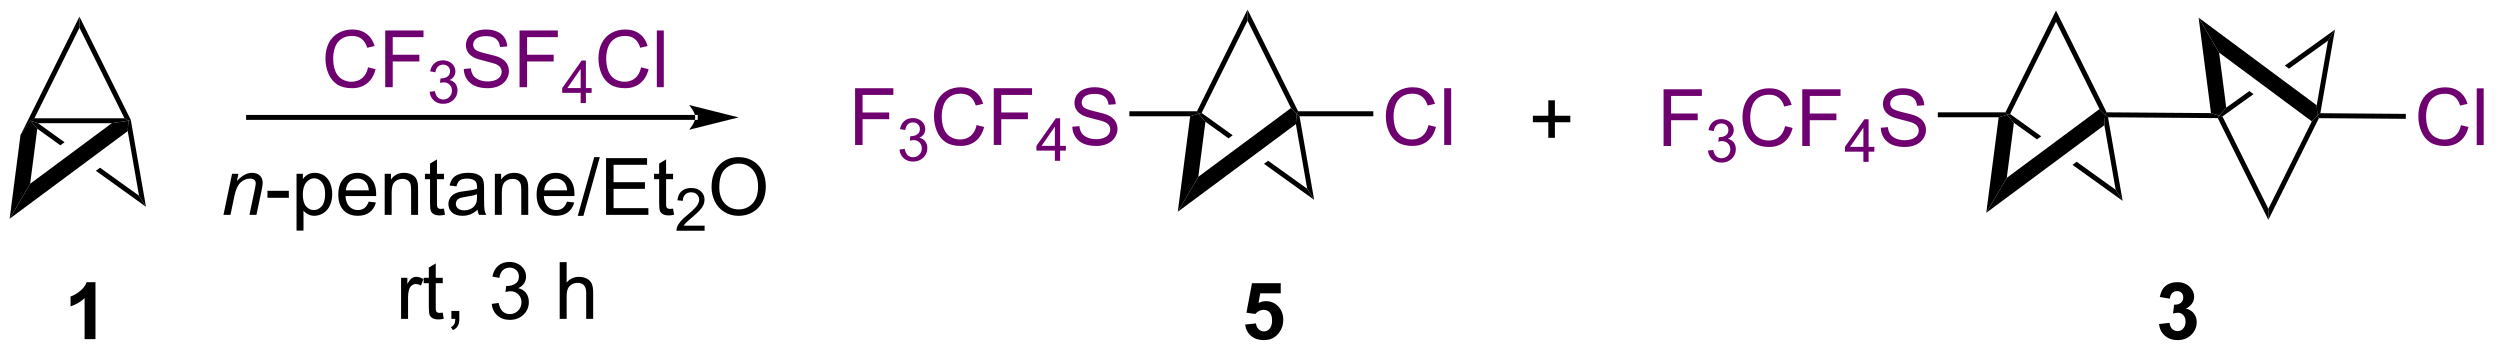 <?xml version="1.0" encoding="UTF-8"?>
<!DOCTYPE svg PUBLIC '-//W3C//DTD SVG 1.0//EN'
          'http://www.w3.org/TR/2001/REC-SVG-20010904/DTD/svg10.dtd'>
<svg stroke-dasharray="none" shape-rendering="auto" xmlns="http://www.w3.org/2000/svg" font-family="'Dialog'" text-rendering="auto" width="346" fill-opacity="1" color-interpolation="auto" color-rendering="auto" preserveAspectRatio="xMidYMid meet" font-size="12px" viewBox="0 0 346 49" fill="black" xmlns:xlink="http://www.w3.org/1999/xlink" stroke="black" image-rendering="auto" stroke-miterlimit="10" stroke-linecap="square" stroke-linejoin="miter" font-style="normal" stroke-width="1" height="49" stroke-dashoffset="0" font-weight="normal" stroke-opacity="1"
><!--Generated by the Batik Graphics2D SVG Generator--><defs id="genericDefs"
  /><g
  ><defs id="defs1"
    ><clipPath clipPathUnits="userSpaceOnUse" id="clipPath1"
      ><path d="M0.646 0.646 L259.539 0.646 L259.539 36.97 L0.646 36.97 L0.646 0.646 Z"
      /></clipPath
      ><clipPath clipPathUnits="userSpaceOnUse" id="clipPath2"
      ><path d="M-0.972 26.92 L-0.972 62.235 L250.723 62.235 L250.723 26.92 Z"
      /></clipPath
    ></defs
    ><g transform="scale(1.333,1.333) translate(-0.646,-0.646) matrix(1.029,0,0,1.029,1.646,-27.045)"
    ><path d="M2.493 38.865 L2.09 39.115 L1.097 40.551 L7.041 28.595 L7.041 29.718 Z" stroke="none" clip-path="url(#clipPath2)"
    /></g
    ><g transform="matrix(1.371,0,0,1.371,1.333,-36.92)"
    ><path d="M7.041 29.718 L7.041 28.595 L12.232 39.037 L11.992 39.115 L11.589 38.865 Z" stroke="none" clip-path="url(#clipPath2)"
    /></g
    ><g transform="matrix(1.371,0,0,1.371,1.333,-36.92)"
    ><path d="M2.09 39.115 L2.791 39.927 L5.121 41.599 L5.121 41.599 L5.542 41.286 L5.542 41.286 L2.867 39.365 L2.09 39.115 ZM9.125 43.858 L8.703 44.171 L8.703 44.171 L13.766 47.806 L13.062 46.685 L9.125 43.858 Z" stroke="none" clip-path="url(#clipPath2)"
    /></g
    ><g transform="matrix(1.371,0,0,1.371,1.333,-36.92)"
    ><path d="M11.922 40.164 L11.992 39.115 L12.232 39.037 L13.766 47.806 L13.062 46.685 Z" stroke="none" clip-path="url(#clipPath2)"
    /></g
    ><g transform="matrix(1.371,0,0,1.371,1.333,-36.92)"
    ><path d="M1.097 40.551 L2.09 39.115 L2.791 39.927 L2.071 45.481 L0 49.01 Z" stroke="none" clip-path="url(#clipPath2)"
    /></g
    ><g transform="matrix(1.371,0,0,1.371,1.333,-36.92)"
    ><path d="M10.313 39.365 L11.992 39.115 L11.922 40.164 L0 49.01 L2.071 45.481 Z" stroke="none" clip-path="url(#clipPath2)"
    /></g
    ><g transform="matrix(1.371,0,0,1.371,1.333,-36.92)"
    ><path d="M2.867 39.365 L2.09 39.115 L2.493 38.865 L11.589 38.865 L11.992 39.115 L10.313 39.365 Z" stroke="none" clip-path="url(#clipPath2)"
    /></g
    ><g transform="matrix(1.371,0,0,1.371,1.333,-36.92)"
    ><path d="M69.211 39.03 L69.211 39.03 L24.12 39.03 L23.87 39.03 L23.87 38.53 L24.12 38.53 L69.211 38.53 L69.461 38.53 L69.461 39.03 ZM73.586 38.78 L68.586 37.53 C68.586 37.53 69.211 38.233 69.211 38.78 C69.211 39.327 68.586 40.03 68.586 40.03 Z" stroke="none" clip-path="url(#clipPath2)"
    /></g
    ><g transform="matrix(1.371,0,0,1.371,1.333,-36.92)"
    ><path d="M120.331 38.334 L120.013 38.413 L119.858 38.163 L124.964 27.893 L124.964 29.016 Z" stroke="none" clip-path="url(#clipPath2)"
    /></g
    ><g transform="matrix(1.371,0,0,1.371,1.333,-36.92)"
    ><path d="M124.964 29.016 L124.964 27.893 L130.07 38.163 L129.915 38.413 L129.35 37.836 Z" stroke="none" clip-path="url(#clipPath2)"
    /></g
    ><g transform="matrix(1.371,0,0,1.371,1.333,-36.92)"
    ><path d="M120.331 38.334 L120.013 38.413 L120.714 39.224 L123.044 40.897 L123.044 40.897 L123.465 40.584 L123.465 40.584 L120.331 38.334 ZM127.047 43.156 L126.626 43.468 L126.626 43.468 L131.689 47.103 L130.985 45.982 L127.047 43.156 Z" stroke="none" clip-path="url(#clipPath2)"
    /></g
    ><g transform="matrix(1.371,0,0,1.371,1.333,-36.92)"
    ><path d="M129.845 39.461 L129.915 38.413 L130.213 38.663 L131.689 47.103 L130.985 45.982 Z" stroke="none" clip-path="url(#clipPath2)"
    /></g
    ><g transform="matrix(1.371,0,0,1.371,1.333,-36.92)"
    ><path d="M119.174 38.663 L120.013 38.413 L120.714 39.224 L119.994 44.778 L117.923 48.307 Z" stroke="none" clip-path="url(#clipPath2)"
    /></g
    ><g transform="matrix(1.371,0,0,1.371,1.333,-36.92)"
    ><path d="M129.35 37.836 L129.915 38.413 L129.845 39.461 L117.923 48.307 L119.994 44.778 Z" stroke="none" clip-path="url(#clipPath2)"
    /></g
    ><g fill="rgb(111,0,111)" transform="matrix(1.371,0,0,1.371,1.333,-36.92)" stroke="rgb(111,0,111)"
    ><path d="M143.23 39.555 L143.988 39.745 Q143.751 40.68 143.131 41.172 Q142.511 41.662 141.618 41.662 Q140.691 41.662 140.11 41.284 Q139.532 40.907 139.227 40.193 Q138.925 39.477 138.925 38.657 Q138.925 37.761 139.266 37.097 Q139.61 36.43 140.24 36.084 Q140.87 35.737 141.628 35.737 Q142.488 35.737 143.074 36.175 Q143.66 36.612 143.891 37.407 L143.144 37.581 Q142.946 36.956 142.566 36.672 Q142.188 36.386 141.613 36.386 Q140.954 36.386 140.508 36.703 Q140.066 37.019 139.886 37.552 Q139.706 38.086 139.706 38.651 Q139.706 39.383 139.92 39.927 Q140.133 40.472 140.581 40.742 Q141.032 41.011 141.555 41.011 Q142.191 41.011 142.631 40.644 Q143.074 40.276 143.23 39.555 ZM144.817 41.563 L144.817 35.836 L145.52 35.836 L145.52 41.563 L144.817 41.563 Z" stroke="none" clip-path="url(#clipPath2)"
    /></g
    ><g transform="matrix(1.371,0,0,1.371,1.333,-36.92)"
    ><path d="M130.213 38.663 L129.915 38.413 L130.07 38.163 L137.661 38.163 L137.661 38.663 Z" stroke="none" clip-path="url(#clipPath2)"
    /></g
    ><g fill="rgb(111,0,111)" transform="matrix(1.371,0,0,1.371,1.333,-36.92)" stroke="rgb(111,0,111)"
    ><path d="M85.347 41.563 L85.347 35.836 L89.211 35.836 L89.211 36.511 L86.104 36.511 L86.104 38.284 L88.792 38.284 L88.792 38.961 L86.104 38.961 L86.104 41.563 L85.347 41.563 Z" stroke="none" clip-path="url(#clipPath2)"
    /></g
    ><g fill="rgb(111,0,111)" transform="matrix(1.371,0,0,1.371,1.333,-36.92)" stroke="rgb(111,0,111)"
    ><path d="M89.829 42.028 L90.356 41.958 Q90.448 42.407 90.665 42.604 Q90.884 42.801 91.198 42.801 Q91.569 42.801 91.825 42.544 Q92.083 42.286 92.083 41.905 Q92.083 41.542 91.845 41.307 Q91.608 41.071 91.241 41.071 Q91.093 41.071 90.87 41.13 L90.929 40.667 Q90.981 40.673 91.013 40.673 Q91.35 40.673 91.62 40.497 Q91.889 40.321 91.889 39.954 Q91.889 39.665 91.692 39.475 Q91.497 39.284 91.186 39.284 Q90.878 39.284 90.673 39.477 Q90.468 39.671 90.409 40.057 L89.882 39.964 Q89.979 39.432 90.321 39.141 Q90.665 38.85 91.175 38.85 Q91.526 38.85 91.821 39.001 Q92.118 39.151 92.274 39.413 Q92.43 39.673 92.43 39.965 Q92.43 40.245 92.28 40.473 Q92.132 40.702 91.839 40.837 Q92.22 40.925 92.43 41.202 Q92.641 41.477 92.641 41.893 Q92.641 42.456 92.231 42.848 Q91.821 43.239 91.194 43.239 Q90.63 43.239 90.255 42.903 Q89.882 42.565 89.829 42.028 Z" stroke="none" clip-path="url(#clipPath2)"
    /></g
    ><g fill="rgb(111,0,111)" transform="matrix(1.371,0,0,1.371,1.333,-36.92)" stroke="rgb(111,0,111)"
    ><path d="M97.617 39.555 L98.375 39.745 Q98.138 40.68 97.518 41.172 Q96.898 41.662 96.005 41.662 Q95.078 41.662 94.497 41.284 Q93.919 40.907 93.614 40.193 Q93.312 39.477 93.312 38.657 Q93.312 37.761 93.653 37.097 Q93.997 36.43 94.627 36.084 Q95.258 35.737 96.016 35.737 Q96.875 35.737 97.461 36.175 Q98.047 36.612 98.278 37.407 L97.531 37.581 Q97.333 36.956 96.953 36.672 Q96.575 36.386 96 36.386 Q95.341 36.386 94.896 36.703 Q94.453 37.019 94.273 37.552 Q94.094 38.086 94.094 38.651 Q94.094 39.383 94.307 39.927 Q94.521 40.472 94.969 40.742 Q95.419 41.011 95.943 41.011 Q96.578 41.011 97.018 40.644 Q97.461 40.276 97.617 39.555 ZM99.347 41.563 L99.347 35.836 L103.212 35.836 L103.212 36.511 L100.105 36.511 L100.105 38.284 L102.793 38.284 L102.793 38.961 L100.105 38.961 L100.105 41.563 L99.347 41.563 Z" stroke="none" clip-path="url(#clipPath2)"
    /></g
    ><g fill="rgb(111,0,111)" transform="matrix(1.371,0,0,1.371,1.333,-36.92)" stroke="rgb(111,0,111)"
    ><path d="M105.517 43.163 L105.517 42.133 L103.654 42.133 L103.654 41.651 L105.615 38.868 L106.045 38.868 L106.045 41.651 L106.625 41.651 L106.625 42.133 L106.045 42.133 L106.045 43.163 L105.517 43.163 ZM105.517 41.651 L105.517 39.714 L104.174 41.651 L105.517 41.651 Z" stroke="none" clip-path="url(#clipPath2)"
    /></g
    ><g fill="rgb(111,0,111)" transform="matrix(1.371,0,0,1.371,1.333,-36.92)" stroke="rgb(111,0,111)"
    ><path d="M107.274 39.722 L107.99 39.659 Q108.04 40.089 108.225 40.365 Q108.412 40.641 108.803 40.81 Q109.194 40.98 109.68 40.98 Q110.115 40.98 110.446 40.852 Q110.779 40.722 110.941 40.498 Q111.102 40.274 111.102 40.008 Q111.102 39.737 110.946 39.537 Q110.79 39.336 110.43 39.198 Q110.201 39.11 109.412 38.92 Q108.623 38.73 108.305 38.563 Q107.897 38.347 107.694 38.029 Q107.493 37.711 107.493 37.315 Q107.493 36.883 107.738 36.505 Q107.985 36.128 108.457 35.933 Q108.93 35.737 109.509 35.737 Q110.147 35.737 110.631 35.943 Q111.118 36.149 111.378 36.547 Q111.641 36.946 111.662 37.448 L110.936 37.503 Q110.876 36.961 110.537 36.685 Q110.201 36.407 109.54 36.407 Q108.852 36.407 108.537 36.659 Q108.225 36.909 108.225 37.266 Q108.225 37.573 108.446 37.774 Q108.665 37.972 109.589 38.183 Q110.514 38.391 110.858 38.547 Q111.358 38.776 111.595 39.13 Q111.834 39.485 111.834 39.946 Q111.834 40.401 111.571 40.808 Q111.311 41.211 110.819 41.438 Q110.329 41.662 109.717 41.662 Q108.938 41.662 108.412 41.435 Q107.889 41.206 107.589 40.753 Q107.29 40.297 107.274 39.722 Z" stroke="none" clip-path="url(#clipPath2)"
    /></g
    ><g transform="matrix(1.371,0,0,1.371,1.333,-36.92)"
    ><path d="M119.858 38.163 L120.013 38.413 L119.174 38.663 L113.034 38.663 L113.034 38.163 Z" stroke="none" clip-path="url(#clipPath2)"
    /></g
    ><g fill="rgb(111,0,111)" transform="matrix(1.371,0,0,1.371,1.333,-36.92)" stroke="rgb(111,0,111)"
    ><path d="M36.185 33.725 L36.943 33.915 Q36.706 34.85 36.086 35.342 Q35.466 35.832 34.573 35.832 Q33.646 35.832 33.065 35.454 Q32.487 35.077 32.182 34.363 Q31.88 33.647 31.88 32.827 Q31.88 31.931 32.221 31.267 Q32.565 30.6 33.195 30.254 Q33.826 29.907 34.584 29.907 Q35.443 29.907 36.029 30.345 Q36.615 30.782 36.846 31.577 L36.099 31.751 Q35.901 31.126 35.521 30.842 Q35.143 30.556 34.568 30.556 Q33.909 30.556 33.464 30.873 Q33.021 31.189 32.841 31.723 Q32.662 32.256 32.662 32.821 Q32.662 33.553 32.875 34.097 Q33.089 34.642 33.537 34.913 Q33.987 35.181 34.511 35.181 Q35.146 35.181 35.586 34.814 Q36.029 34.446 36.185 33.725 ZM37.916 35.733 L37.916 30.006 L41.78 30.006 L41.78 30.681 L38.673 30.681 L38.673 32.454 L41.361 32.454 L41.361 33.131 L38.673 33.131 L38.673 35.733 L37.916 35.733 Z" stroke="none" clip-path="url(#clipPath2)"
    /></g
    ><g fill="rgb(111,0,111)" transform="matrix(1.371,0,0,1.371,1.333,-36.92)" stroke="rgb(111,0,111)"
    ><path d="M42.398 36.198 L42.925 36.128 Q43.017 36.577 43.234 36.774 Q43.453 36.972 43.767 36.972 Q44.138 36.972 44.394 36.714 Q44.652 36.456 44.652 36.075 Q44.652 35.712 44.414 35.477 Q44.177 35.241 43.81 35.241 Q43.662 35.241 43.439 35.3 L43.498 34.837 Q43.55 34.843 43.581 34.843 Q43.919 34.843 44.189 34.667 Q44.459 34.491 44.459 34.124 Q44.459 33.835 44.261 33.645 Q44.066 33.454 43.755 33.454 Q43.447 33.454 43.242 33.647 Q43.037 33.841 42.978 34.227 L42.451 34.134 Q42.548 33.602 42.89 33.311 Q43.234 33.02 43.744 33.02 Q44.095 33.02 44.39 33.171 Q44.687 33.321 44.843 33.583 Q44.999 33.843 44.999 34.136 Q44.999 34.415 44.849 34.643 Q44.701 34.872 44.408 35.007 Q44.789 35.095 44.999 35.372 Q45.211 35.647 45.211 36.063 Q45.211 36.626 44.8 37.018 Q44.39 37.409 43.763 37.409 Q43.199 37.409 42.824 37.073 Q42.451 36.735 42.398 36.198 Z" stroke="none" clip-path="url(#clipPath2)"
    /></g
    ><g fill="rgb(111,0,111)" transform="matrix(1.371,0,0,1.371,1.333,-36.92)" stroke="rgb(111,0,111)"
    ><path d="M45.842 33.892 L46.558 33.829 Q46.608 34.259 46.793 34.535 Q46.98 34.811 47.371 34.98 Q47.761 35.15 48.248 35.15 Q48.683 35.15 49.014 35.022 Q49.347 34.892 49.509 34.668 Q49.67 34.444 49.67 34.178 Q49.67 33.907 49.514 33.707 Q49.358 33.506 48.998 33.368 Q48.769 33.28 47.98 33.09 Q47.191 32.9 46.873 32.733 Q46.465 32.517 46.261 32.199 Q46.061 31.881 46.061 31.485 Q46.061 31.053 46.306 30.676 Q46.553 30.298 47.025 30.103 Q47.498 29.907 48.077 29.907 Q48.715 29.907 49.199 30.113 Q49.686 30.319 49.946 30.717 Q50.209 31.116 50.23 31.618 L49.504 31.673 Q49.444 31.131 49.105 30.855 Q48.769 30.577 48.108 30.577 Q47.42 30.577 47.105 30.829 Q46.793 31.079 46.793 31.436 Q46.793 31.743 47.014 31.944 Q47.233 32.142 48.157 32.353 Q49.082 32.561 49.426 32.717 Q49.926 32.946 50.163 33.301 Q50.402 33.655 50.402 34.116 Q50.402 34.571 50.139 34.978 Q49.879 35.381 49.386 35.608 Q48.897 35.832 48.285 35.832 Q47.506 35.832 46.98 35.605 Q46.457 35.376 46.157 34.923 Q45.858 34.467 45.842 33.892 ZM51.475 35.733 L51.475 30.006 L55.34 30.006 L55.34 30.681 L52.233 30.681 L52.233 32.454 L54.92 32.454 L54.92 33.131 L52.233 33.131 L52.233 35.733 L51.475 35.733 Z" stroke="none" clip-path="url(#clipPath2)"
    /></g
    ><g fill="rgb(111,0,111)" transform="matrix(1.371,0,0,1.371,1.333,-36.92)" stroke="rgb(111,0,111)"
    ><path d="M57.645 37.333 L57.645 36.304 L55.782 36.304 L55.782 35.821 L57.743 33.038 L58.172 33.038 L58.172 35.821 L58.752 35.821 L58.752 36.304 L58.172 36.304 L58.172 37.333 L57.645 37.333 ZM57.645 35.821 L57.645 33.884 L56.301 35.821 L57.645 35.821 Z" stroke="none" clip-path="url(#clipPath2)"
    /></g
    ><g fill="rgb(111,0,111)" transform="matrix(1.371,0,0,1.371,1.333,-36.92)" stroke="rgb(111,0,111)"
    ><path d="M63.745 33.725 L64.503 33.915 Q64.266 34.85 63.647 35.342 Q63.027 35.832 62.133 35.832 Q61.206 35.832 60.626 35.454 Q60.048 35.077 59.743 34.363 Q59.441 33.647 59.441 32.827 Q59.441 31.931 59.782 31.267 Q60.126 30.6 60.756 30.254 Q61.386 29.907 62.144 29.907 Q63.003 29.907 63.589 30.345 Q64.175 30.782 64.407 31.577 L63.66 31.751 Q63.462 31.126 63.081 30.842 Q62.704 30.556 62.128 30.556 Q61.469 30.556 61.024 30.873 Q60.581 31.189 60.402 31.723 Q60.222 32.256 60.222 32.821 Q60.222 33.553 60.436 34.097 Q60.649 34.642 61.097 34.913 Q61.548 35.181 62.071 35.181 Q62.706 35.181 63.147 34.814 Q63.589 34.446 63.745 33.725 ZM65.333 35.733 L65.333 30.006 L66.036 30.006 L66.036 35.733 L65.333 35.733 Z" stroke="none" clip-path="url(#clipPath2)"
    /></g
    ><g transform="matrix(1.371,0,0,1.371,1.333,-36.92)"
    ><path d="M21.587 48.619 L22.454 44.471 L23.095 44.471 L22.944 45.192 Q23.36 44.767 23.722 44.572 Q24.087 44.377 24.467 44.377 Q24.97 44.377 25.256 44.65 Q25.545 44.924 25.545 45.379 Q25.545 45.611 25.444 46.106 L24.915 48.619 L24.209 48.619 L24.759 45.989 Q24.842 45.606 24.842 45.424 Q24.842 45.215 24.699 45.088 Q24.556 44.958 24.287 44.958 Q23.743 44.958 23.319 45.348 Q22.897 45.739 22.696 46.689 L22.295 48.619 L21.587 48.619 Z" stroke="none" clip-path="url(#clipPath2)"
    /></g
    ><g transform="matrix(1.371,0,0,1.371,1.333,-36.92)"
    ><path d="M26.026 46.9 L26.026 46.192 L28.185 46.192 L28.185 46.9 L26.026 46.9 ZM28.963 50.21 L28.963 44.471 L29.604 44.471 L29.604 45.01 Q29.83 44.692 30.114 44.536 Q30.401 44.377 30.807 44.377 Q31.338 44.377 31.744 44.65 Q32.151 44.924 32.356 45.421 Q32.565 45.919 32.565 46.512 Q32.565 47.15 32.336 47.661 Q32.106 48.169 31.672 48.442 Q31.237 48.713 30.755 48.713 Q30.403 48.713 30.125 48.564 Q29.846 48.416 29.666 48.189 L29.666 50.21 L28.963 50.21 ZM29.599 46.567 Q29.599 47.369 29.922 47.752 Q30.247 48.135 30.708 48.135 Q31.177 48.135 31.51 47.739 Q31.846 47.34 31.846 46.51 Q31.846 45.715 31.518 45.322 Q31.192 44.926 30.739 44.926 Q30.291 44.926 29.945 45.348 Q29.599 45.767 29.599 46.567 ZM36.251 47.283 L36.977 47.372 Q36.806 48.01 36.34 48.361 Q35.876 48.713 35.155 48.713 Q34.243 48.713 33.709 48.153 Q33.178 47.59 33.178 46.58 Q33.178 45.533 33.717 44.955 Q34.256 44.377 35.116 44.377 Q35.946 44.377 36.472 44.944 Q37.001 45.51 37.001 46.536 Q37.001 46.598 36.998 46.723 L33.905 46.723 Q33.944 47.408 34.29 47.773 Q34.639 48.135 35.157 48.135 Q35.545 48.135 35.819 47.931 Q36.092 47.728 36.251 47.283 ZM33.944 46.145 L36.259 46.145 Q36.212 45.622 35.993 45.361 Q35.657 44.955 35.123 44.955 Q34.639 44.955 34.308 45.281 Q33.977 45.603 33.944 46.145 ZM37.862 48.619 L37.862 44.471 L38.495 44.471 L38.495 45.059 Q38.95 44.377 39.815 44.377 Q40.19 44.377 40.502 44.512 Q40.817 44.645 40.974 44.864 Q41.13 45.083 41.192 45.385 Q41.231 45.58 41.231 46.067 L41.231 48.619 L40.528 48.619 L40.528 46.096 Q40.528 45.666 40.445 45.452 Q40.364 45.239 40.156 45.114 Q39.948 44.986 39.666 44.986 Q39.216 44.986 38.89 45.273 Q38.565 45.556 38.565 46.353 L38.565 48.619 L37.862 48.619 ZM43.845 47.989 L43.946 48.611 Q43.649 48.674 43.415 48.674 Q43.032 48.674 42.821 48.554 Q42.61 48.431 42.524 48.234 Q42.438 48.036 42.438 47.403 L42.438 45.017 L41.923 45.017 L41.923 44.471 L42.438 44.471 L42.438 43.442 L43.139 43.02 L43.139 44.471 L43.845 44.471 L43.845 45.017 L43.139 45.017 L43.139 47.442 Q43.139 47.744 43.175 47.83 Q43.212 47.916 43.295 47.968 Q43.381 48.017 43.537 48.017 Q43.655 48.017 43.845 47.989 ZM47.239 48.106 Q46.849 48.439 46.487 48.577 Q46.127 48.713 45.713 48.713 Q45.028 48.713 44.661 48.379 Q44.294 48.044 44.294 47.525 Q44.294 47.221 44.432 46.968 Q44.573 46.715 44.797 46.564 Q45.02 46.411 45.302 46.333 Q45.51 46.278 45.927 46.228 Q46.778 46.127 47.182 45.986 Q47.185 45.84 47.185 45.801 Q47.185 45.372 46.987 45.197 Q46.716 44.958 46.185 44.958 Q45.69 44.958 45.453 45.132 Q45.216 45.306 45.104 45.747 L44.416 45.653 Q44.51 45.213 44.724 44.942 Q44.94 44.669 45.346 44.523 Q45.752 44.377 46.286 44.377 Q46.817 44.377 47.148 44.502 Q47.481 44.627 47.638 44.817 Q47.794 45.004 47.856 45.294 Q47.893 45.473 47.893 45.942 L47.893 46.879 Q47.893 47.861 47.937 48.122 Q47.981 48.379 48.114 48.619 L47.38 48.619 Q47.27 48.4 47.239 48.106 ZM47.182 46.536 Q46.799 46.692 46.033 46.801 Q45.599 46.864 45.419 46.942 Q45.239 47.02 45.14 47.171 Q45.044 47.322 45.044 47.504 Q45.044 47.786 45.258 47.973 Q45.471 48.161 45.88 48.161 Q46.286 48.161 46.601 47.984 Q46.919 47.806 47.067 47.497 Q47.182 47.26 47.182 46.794 L47.182 46.536 ZM48.983 48.619 L48.983 44.471 L49.616 44.471 L49.616 45.059 Q50.071 44.377 50.936 44.377 Q51.311 44.377 51.623 44.512 Q51.938 44.645 52.095 44.864 Q52.251 45.083 52.313 45.385 Q52.352 45.58 52.352 46.067 L52.352 48.619 L51.649 48.619 L51.649 46.096 Q51.649 45.666 51.566 45.452 Q51.485 45.239 51.277 45.114 Q51.069 44.986 50.787 44.986 Q50.337 44.986 50.011 45.273 Q49.686 45.556 49.686 46.353 L49.686 48.619 L48.983 48.619 ZM56.27 47.283 L56.997 47.372 Q56.825 48.01 56.359 48.361 Q55.895 48.713 55.174 48.713 Q54.263 48.713 53.729 48.153 Q53.198 47.59 53.198 46.58 Q53.198 45.533 53.737 44.955 Q54.276 44.377 55.135 44.377 Q55.966 44.377 56.492 44.944 Q57.02 45.51 57.02 46.536 Q57.02 46.598 57.018 46.723 L53.924 46.723 Q53.963 47.408 54.31 47.773 Q54.658 48.135 55.177 48.135 Q55.565 48.135 55.838 47.931 Q56.112 47.728 56.27 47.283 ZM53.963 46.145 L56.278 46.145 Q56.231 45.622 56.013 45.361 Q55.677 44.955 55.143 44.955 Q54.658 44.955 54.328 45.281 Q53.997 45.603 53.963 46.145 ZM57.352 48.718 L59.014 42.794 L59.577 42.794 L57.92 48.718 L57.352 48.718 ZM60.208 48.619 L60.208 42.892 L64.349 42.892 L64.349 43.567 L60.966 43.567 L60.966 45.322 L64.135 45.322 L64.135 45.994 L60.966 45.994 L60.966 47.942 L64.481 47.942 L64.481 48.619 L60.208 48.619 ZM66.974 47.989 L67.075 48.611 Q66.778 48.674 66.544 48.674 Q66.161 48.674 65.95 48.554 Q65.739 48.431 65.653 48.234 Q65.567 48.036 65.567 47.403 L65.567 45.017 L65.052 45.017 L65.052 44.471 L65.567 44.471 L65.567 43.442 L66.268 43.02 L66.268 44.471 L66.974 44.471 L66.974 45.017 L66.268 45.017 L66.268 47.442 Q66.268 47.744 66.304 47.83 Q66.341 47.916 66.424 47.968 Q66.51 48.017 66.666 48.017 Q66.784 48.017 66.974 47.989 Z" stroke="none" clip-path="url(#clipPath2)"
    /></g
    ><g transform="matrix(1.371,0,0,1.371,1.333,-36.92)"
    ><path d="M70.155 49.711 L70.155 50.219 L67.315 50.219 Q67.31 50.028 67.378 49.852 Q67.485 49.563 67.724 49.282 Q67.964 49 68.415 48.631 Q69.114 48.057 69.36 47.721 Q69.606 47.385 69.606 47.086 Q69.606 46.774 69.382 46.559 Q69.159 46.342 68.798 46.342 Q68.417 46.342 68.189 46.571 Q67.96 46.799 67.958 47.203 L67.415 47.149 Q67.472 46.541 67.835 46.225 Q68.198 45.907 68.81 45.907 Q69.429 45.907 69.788 46.25 Q70.149 46.592 70.149 47.098 Q70.149 47.356 70.044 47.606 Q69.939 47.854 69.692 48.129 Q69.448 48.404 68.88 48.885 Q68.405 49.283 68.27 49.426 Q68.136 49.569 68.048 49.711 L70.155 49.711 Z" stroke="none" clip-path="url(#clipPath2)"
    /></g
    ><g transform="matrix(1.371,0,0,1.371,1.333,-36.92)"
    ><path d="M70.859 45.83 Q70.859 44.403 71.624 43.598 Q72.39 42.791 73.601 42.791 Q74.393 42.791 75.028 43.171 Q75.666 43.549 75.999 44.226 Q76.335 44.903 76.335 45.762 Q76.335 46.635 75.984 47.322 Q75.632 48.01 74.986 48.364 Q74.343 48.718 73.596 48.718 Q72.788 48.718 72.15 48.327 Q71.515 47.934 71.187 47.26 Q70.859 46.583 70.859 45.83 ZM71.64 45.84 Q71.64 46.877 72.195 47.473 Q72.752 48.067 73.593 48.067 Q74.447 48.067 74.999 47.465 Q75.554 46.864 75.554 45.76 Q75.554 45.059 75.317 44.538 Q75.08 44.017 74.624 43.731 Q74.171 43.442 73.603 43.442 Q72.799 43.442 72.218 43.997 Q71.64 44.549 71.64 45.84 Z" stroke="none" clip-path="url(#clipPath2)"
    /></g
    ><g transform="matrix(1.371,0,0,1.371,1.333,-36.92)"
    ><path d="M39.516 59.119 L39.516 54.971 L40.149 54.971 L40.149 55.598 Q40.391 55.158 40.595 55.017 Q40.8 54.877 41.048 54.877 Q41.402 54.877 41.769 55.103 L41.527 55.754 Q41.269 55.603 41.011 55.603 Q40.782 55.603 40.597 55.741 Q40.415 55.879 40.337 56.127 Q40.22 56.502 40.22 56.947 L40.22 59.119 L39.516 59.119 ZM43.722 58.489 L43.824 59.111 Q43.527 59.174 43.292 59.174 Q42.91 59.174 42.699 59.054 Q42.488 58.931 42.402 58.734 Q42.316 58.536 42.316 57.903 L42.316 55.517 L41.8 55.517 L41.8 54.971 L42.316 54.971 L42.316 53.942 L43.016 53.52 L43.016 54.971 L43.722 54.971 L43.722 55.517 L43.016 55.517 L43.016 57.942 Q43.016 58.244 43.053 58.33 Q43.089 58.416 43.173 58.468 Q43.259 58.517 43.415 58.517 Q43.532 58.517 43.722 58.489 ZM44.593 59.119 L44.593 58.317 L45.395 58.317 L45.395 59.119 Q45.395 59.562 45.239 59.833 Q45.083 60.103 44.742 60.252 L44.546 59.952 Q44.77 59.853 44.874 59.663 Q44.981 59.476 44.992 59.119 L44.593 59.119 ZM48.664 57.606 L49.367 57.512 Q49.489 58.111 49.778 58.374 Q50.07 58.637 50.489 58.637 Q50.984 58.637 51.325 58.294 Q51.669 57.95 51.669 57.442 Q51.669 56.958 51.351 56.645 Q51.036 56.33 50.546 56.33 Q50.349 56.33 50.052 56.408 L50.13 55.791 Q50.2 55.799 50.242 55.799 Q50.692 55.799 51.052 55.564 Q51.411 55.33 51.411 54.84 Q51.411 54.455 51.148 54.202 Q50.888 53.947 50.474 53.947 Q50.062 53.947 49.789 54.205 Q49.515 54.463 49.437 54.978 L48.734 54.853 Q48.864 54.145 49.32 53.757 Q49.778 53.369 50.458 53.369 Q50.927 53.369 51.32 53.569 Q51.716 53.77 51.924 54.119 Q52.132 54.465 52.132 54.856 Q52.132 55.228 51.932 55.533 Q51.734 55.838 51.343 56.017 Q51.851 56.135 52.132 56.504 Q52.414 56.872 52.414 57.426 Q52.414 58.176 51.867 58.7 Q51.32 59.221 50.484 59.221 Q49.731 59.221 49.231 58.773 Q48.734 58.322 48.664 57.606 ZM55.528 59.119 L55.528 53.392 L56.231 53.392 L56.231 55.447 Q56.724 54.877 57.474 54.877 Q57.934 54.877 58.273 55.059 Q58.614 55.239 58.76 55.559 Q58.906 55.879 58.906 56.489 L58.906 59.119 L58.203 59.119 L58.203 56.489 Q58.203 55.963 57.974 55.723 Q57.747 55.481 57.328 55.481 Q57.015 55.481 56.739 55.645 Q56.466 55.806 56.349 56.085 Q56.231 56.361 56.231 56.848 L56.231 59.119 L55.528 59.119 Z" stroke="none" clip-path="url(#clipPath2)"
    /></g
    ><g transform="matrix(1.371,0,0,1.371,1.333,-36.92)"
    ><path d="M8.665 61.164 L7.569 61.164 L7.569 57.026 Q6.968 57.588 6.15 57.859 L6.15 56.862 Q6.58 56.721 7.082 56.331 Q7.587 55.937 7.775 55.414 L8.665 55.414 L8.665 61.164 Z" stroke="none" clip-path="url(#clipPath2)"
    /></g
    ><g transform="matrix(1.371,0,0,1.371,1.333,-36.92)"
    ><path d="M124.72 59.69 L125.814 59.578 Q125.86 59.948 126.09 60.166 Q126.321 60.383 126.621 60.383 Q126.965 60.383 127.201 60.104 Q127.441 59.823 127.441 59.26 Q127.441 58.734 127.204 58.471 Q126.97 58.206 126.59 58.206 Q126.118 58.206 125.743 58.625 L124.853 58.495 L125.415 55.515 L128.316 55.515 L128.316 56.541 L126.246 56.541 L126.074 57.515 Q126.441 57.331 126.824 57.331 Q127.556 57.331 128.064 57.862 Q128.571 58.393 128.571 59.242 Q128.571 59.948 128.16 60.502 Q127.603 61.263 126.61 61.263 Q125.816 61.263 125.316 60.836 Q124.816 60.409 124.72 59.69 Z" stroke="none" clip-path="url(#clipPath2)"
    /></g
    ><g transform="matrix(1.371,0,0,1.371,1.333,-36.92)"
    ><path d="M155.328 40.84 L155.328 39.27 L153.768 39.27 L153.768 38.613 L155.328 38.613 L155.328 37.056 L155.992 37.056 L155.992 38.613 L157.549 38.613 L157.549 39.27 L155.992 39.27 L155.992 40.84 L155.328 40.84 Z" stroke="none" clip-path="url(#clipPath2)"
    /></g
    ><g transform="matrix(1.371,0,0,1.371,1.333,-36.92)"
    ><path d="M201.946 38.438 L201.628 38.517 L201.473 38.267 L206.579 27.996 L206.579 29.119 Z" stroke="none" clip-path="url(#clipPath2)"
    /></g
    ><g transform="matrix(1.371,0,0,1.371,1.333,-36.92)"
    ><path d="M206.579 29.119 L206.579 27.996 L211.686 38.268 L211.531 38.517 L210.965 37.94 Z" stroke="none" clip-path="url(#clipPath2)"
    /></g
    ><g transform="matrix(1.371,0,0,1.371,1.333,-36.92)"
    ><path d="M201.946 38.438 L201.628 38.517 L202.329 39.328 L204.659 41 L205.081 40.688 L201.946 38.438 ZM208.663 43.259 L208.241 43.572 L213.304 47.207 L212.601 46.086 L208.663 43.259 Z" stroke="none" clip-path="url(#clipPath2)"
    /></g
    ><g transform="matrix(1.371,0,0,1.371,1.333,-36.92)"
    ><path d="M211.46 39.565 L211.531 38.517 L211.829 38.769 L213.304 47.207 L212.601 46.086 Z" stroke="none" clip-path="url(#clipPath2)"
    /></g
    ><g transform="matrix(1.371,0,0,1.371,1.333,-36.92)"
    ><path d="M200.789 38.767 L201.628 38.517 L202.329 39.328 L201.609 44.882 L199.538 48.411 Z" stroke="none" clip-path="url(#clipPath2)"
    /></g
    ><g transform="matrix(1.371,0,0,1.371,1.333,-36.92)"
    ><path d="M210.965 37.94 L211.531 38.517 L211.46 39.565 L199.538 48.411 L201.609 44.882 Z" stroke="none" clip-path="url(#clipPath2)"
    /></g
    ><g fill="rgb(111,0,111)" transform="matrix(1.371,0,0,1.371,1.333,-36.92)" stroke="rgb(111,0,111)"
    ><path d="M166.962 41.667 L166.962 35.94 L170.827 35.94 L170.827 36.614 L167.72 36.614 L167.72 38.388 L170.407 38.388 L170.407 39.065 L167.72 39.065 L167.72 41.667 L166.962 41.667 Z" stroke="none" clip-path="url(#clipPath2)"
    /></g
    ><g fill="rgb(111,0,111)" transform="matrix(1.371,0,0,1.371,1.333,-36.92)" stroke="rgb(111,0,111)"
    ><path d="M171.444 42.132 L171.972 42.062 Q172.064 42.511 172.28 42.708 Q172.499 42.905 172.814 42.905 Q173.185 42.905 173.44 42.648 Q173.698 42.39 173.698 42.009 Q173.698 41.645 173.46 41.411 Q173.224 41.175 172.857 41.175 Q172.708 41.175 172.485 41.233 L172.544 40.77 Q172.597 40.776 172.628 40.776 Q172.966 40.776 173.235 40.601 Q173.505 40.425 173.505 40.058 Q173.505 39.769 173.308 39.579 Q173.112 39.388 172.802 39.388 Q172.493 39.388 172.288 39.581 Q172.083 39.774 172.024 40.161 L171.497 40.067 Q171.595 39.536 171.936 39.245 Q172.28 38.954 172.79 38.954 Q173.142 38.954 173.436 39.105 Q173.733 39.255 173.89 39.517 Q174.046 39.776 174.046 40.069 Q174.046 40.349 173.895 40.577 Q173.747 40.806 173.454 40.94 Q173.835 41.028 174.046 41.306 Q174.257 41.581 174.257 41.997 Q174.257 42.56 173.847 42.952 Q173.436 43.343 172.81 43.343 Q172.245 43.343 171.87 43.007 Q171.497 42.669 171.444 42.132 Z" stroke="none" clip-path="url(#clipPath2)"
    /></g
    ><g fill="rgb(111,0,111)" transform="matrix(1.371,0,0,1.371,1.333,-36.92)" stroke="rgb(111,0,111)"
    ><path d="M179.232 39.659 L179.99 39.849 Q179.753 40.784 179.133 41.276 Q178.514 41.766 177.62 41.766 Q176.693 41.766 176.113 41.388 Q175.535 41.01 175.23 40.297 Q174.928 39.581 174.928 38.76 Q174.928 37.864 175.269 37.2 Q175.613 36.534 176.243 36.187 Q176.873 35.841 177.631 35.841 Q178.49 35.841 179.076 36.279 Q179.662 36.716 179.894 37.51 L179.147 37.685 Q178.949 37.06 178.568 36.776 Q178.191 36.489 177.615 36.489 Q176.956 36.489 176.511 36.807 Q176.068 37.122 175.889 37.656 Q175.709 38.19 175.709 38.755 Q175.709 39.487 175.923 40.031 Q176.136 40.575 176.584 40.846 Q177.035 41.114 177.558 41.114 Q178.193 41.114 178.633 40.747 Q179.076 40.38 179.232 39.659 ZM180.963 41.667 L180.963 35.94 L184.827 35.94 L184.827 36.614 L181.721 36.614 L181.721 38.388 L184.408 38.388 L184.408 39.065 L181.721 39.065 L181.721 41.667 L180.963 41.667 Z" stroke="none" clip-path="url(#clipPath2)"
    /></g
    ><g fill="rgb(111,0,111)" transform="matrix(1.371,0,0,1.371,1.333,-36.92)" stroke="rgb(111,0,111)"
    ><path d="M187.133 43.267 L187.133 42.237 L185.27 42.237 L185.27 41.755 L187.231 38.972 L187.66 38.972 L187.66 41.755 L188.24 41.755 L188.24 42.237 L187.66 42.237 L187.66 43.267 L187.133 43.267 ZM187.133 41.755 L187.133 39.817 L185.789 41.755 L187.133 41.755 Z" stroke="none" clip-path="url(#clipPath2)"
    /></g
    ><g fill="rgb(111,0,111)" transform="matrix(1.371,0,0,1.371,1.333,-36.92)" stroke="rgb(111,0,111)"
    ><path d="M188.89 39.825 L189.606 39.763 Q189.655 40.193 189.84 40.469 Q190.028 40.745 190.418 40.914 Q190.809 41.083 191.296 41.083 Q191.731 41.083 192.062 40.956 Q192.395 40.825 192.556 40.602 Q192.718 40.377 192.718 40.112 Q192.718 39.841 192.562 39.641 Q192.405 39.44 192.046 39.302 Q191.817 39.214 191.028 39.023 Q190.239 38.833 189.921 38.667 Q189.512 38.45 189.309 38.133 Q189.108 37.815 189.108 37.419 Q189.108 36.987 189.353 36.609 Q189.601 36.232 190.072 36.036 Q190.546 35.841 191.124 35.841 Q191.762 35.841 192.246 36.047 Q192.733 36.252 192.994 36.651 Q193.257 37.049 193.278 37.552 L192.551 37.607 Q192.491 37.065 192.153 36.789 Q191.817 36.51 191.155 36.51 Q190.468 36.51 190.153 36.763 Q189.84 37.013 189.84 37.37 Q189.84 37.677 190.062 37.877 Q190.28 38.075 191.205 38.286 Q192.129 38.495 192.473 38.651 Q192.973 38.88 193.21 39.234 Q193.45 39.589 193.45 40.049 Q193.45 40.505 193.187 40.911 Q192.926 41.315 192.434 41.542 Q191.944 41.766 191.332 41.766 Q190.554 41.766 190.028 41.539 Q189.504 41.31 189.205 40.857 Q188.905 40.401 188.89 39.825 Z" stroke="none" clip-path="url(#clipPath2)"
    /></g
    ><g transform="matrix(1.371,0,0,1.371,1.333,-36.92)"
    ><path d="M201.473 38.267 L201.628 38.517 L200.789 38.767 L194.65 38.767 L194.65 38.267 Z" stroke="none" clip-path="url(#clipPath2)"
    /></g
    ><g fill="rgb(111,0,111)" transform="matrix(1.371,0,0,1.371,1.333,-36.92)" stroke="rgb(111,0,111)"
    ><path d="M247.46 39.563 L248.218 39.753 Q247.981 40.688 247.362 41.18 Q246.742 41.67 245.849 41.67 Q244.922 41.67 244.341 41.292 Q243.763 40.915 243.458 40.201 Q243.156 39.485 243.156 38.665 Q243.156 37.769 243.497 37.105 Q243.841 36.438 244.471 36.092 Q245.101 35.745 245.859 35.745 Q246.718 35.745 247.304 36.183 Q247.89 36.62 248.122 37.415 L247.375 37.589 Q247.177 36.964 246.797 36.68 Q246.419 36.394 245.843 36.394 Q245.185 36.394 244.739 36.711 Q244.297 37.026 244.117 37.56 Q243.937 38.094 243.937 38.659 Q243.937 39.391 244.151 39.935 Q244.364 40.48 244.812 40.751 Q245.263 41.019 245.786 41.019 Q246.422 41.019 246.862 40.651 Q247.304 40.284 247.46 39.563 ZM249.048 41.571 L249.048 35.844 L249.751 35.844 L249.751 41.571 L249.048 41.571 Z" stroke="none" clip-path="url(#clipPath2)"
    /></g
    ><g transform="matrix(1.371,0,0,1.371,1.333,-36.92)"
    ><path d="M222.907 38.853 L223.063 38.604 L223.381 38.684 L228.014 48.002 L228.014 49.125 Z" stroke="none" clip-path="url(#clipPath2)"
    /></g
    ><g transform="matrix(1.371,0,0,1.371,1.333,-36.92)"
    ><path d="M228.014 49.125 L228.014 48.002 L232.4 39.181 L232.965 38.604 L233.12 38.856 Z" stroke="none" clip-path="url(#clipPath2)"
    /></g
    ><g transform="matrix(1.371,0,0,1.371,1.333,-36.92)"
    ><path d="M234.739 29.914 L229.676 33.549 L229.676 33.549 L230.098 33.862 L230.098 33.862 L234.035 31.035 L234.739 29.914 ZM226.094 36.121 L223.764 37.793 L223.063 38.604 L223.381 38.684 L226.515 36.434 L226.094 36.121 Z" stroke="none" clip-path="url(#clipPath2)"
    /></g
    ><g transform="matrix(1.371,0,0,1.371,1.333,-36.92)"
    ><path d="M233.263 38.357 L232.965 38.604 L232.895 37.556 L234.035 31.035 L234.739 29.914 Z" stroke="none" clip-path="url(#clipPath2)"
    /></g
    ><g transform="matrix(1.371,0,0,1.371,1.333,-36.92)"
    ><path d="M223.764 37.793 L223.063 38.604 L222.223 38.348 L220.973 28.71 L223.044 32.239 Z" stroke="none" clip-path="url(#clipPath2)"
    /></g
    ><g transform="matrix(1.371,0,0,1.371,1.333,-36.92)"
    ><path d="M232.895 37.556 L232.965 38.604 L232.4 39.181 L223.044 32.239 L220.973 28.71 Z" stroke="none" clip-path="url(#clipPath2)"
    /></g
    ><g transform="matrix(1.371,0,0,1.371,1.333,-36.92)"
    ><path d="M233.12 38.856 L232.965 38.604 L233.263 38.357 L241.891 38.426 L241.887 38.926 Z" stroke="none" clip-path="url(#clipPath2)"
    /></g
    ><g transform="matrix(1.371,0,0,1.371,1.333,-36.92)"
    ><path d="M211.829 38.769 L211.531 38.517 L211.686 38.268 L222.223 38.348 L223.063 38.604 L222.907 38.853 Z" stroke="none" clip-path="url(#clipPath2)"
    /></g
    ><g transform="matrix(1.371,0,0,1.371,1.333,-36.92)"
    ><path d="M216.976 59.643 L218.039 59.515 Q218.088 59.922 218.309 60.138 Q218.533 60.351 218.851 60.351 Q219.19 60.351 219.421 60.093 Q219.656 59.836 219.656 59.398 Q219.656 58.984 219.432 58.742 Q219.21 58.5 218.89 58.5 Q218.679 58.5 218.385 58.581 L218.507 57.687 Q218.953 57.698 219.187 57.495 Q219.421 57.289 219.421 56.948 Q219.421 56.659 219.25 56.487 Q219.078 56.315 218.791 56.315 Q218.51 56.315 218.309 56.51 Q218.112 56.706 218.07 57.081 L217.057 56.909 Q217.164 56.39 217.375 56.081 Q217.588 55.768 217.968 55.591 Q218.351 55.414 218.822 55.414 Q219.632 55.414 220.119 55.929 Q220.523 56.351 220.523 56.883 Q220.523 57.635 219.697 58.086 Q220.19 58.19 220.484 58.557 Q220.781 58.924 220.781 59.445 Q220.781 60.198 220.229 60.731 Q219.679 61.263 218.859 61.263 Q218.08 61.263 217.567 60.815 Q217.057 60.367 216.976 59.643 Z" stroke="none" clip-path="url(#clipPath2)"
    /></g
  ></g
></svg
>
